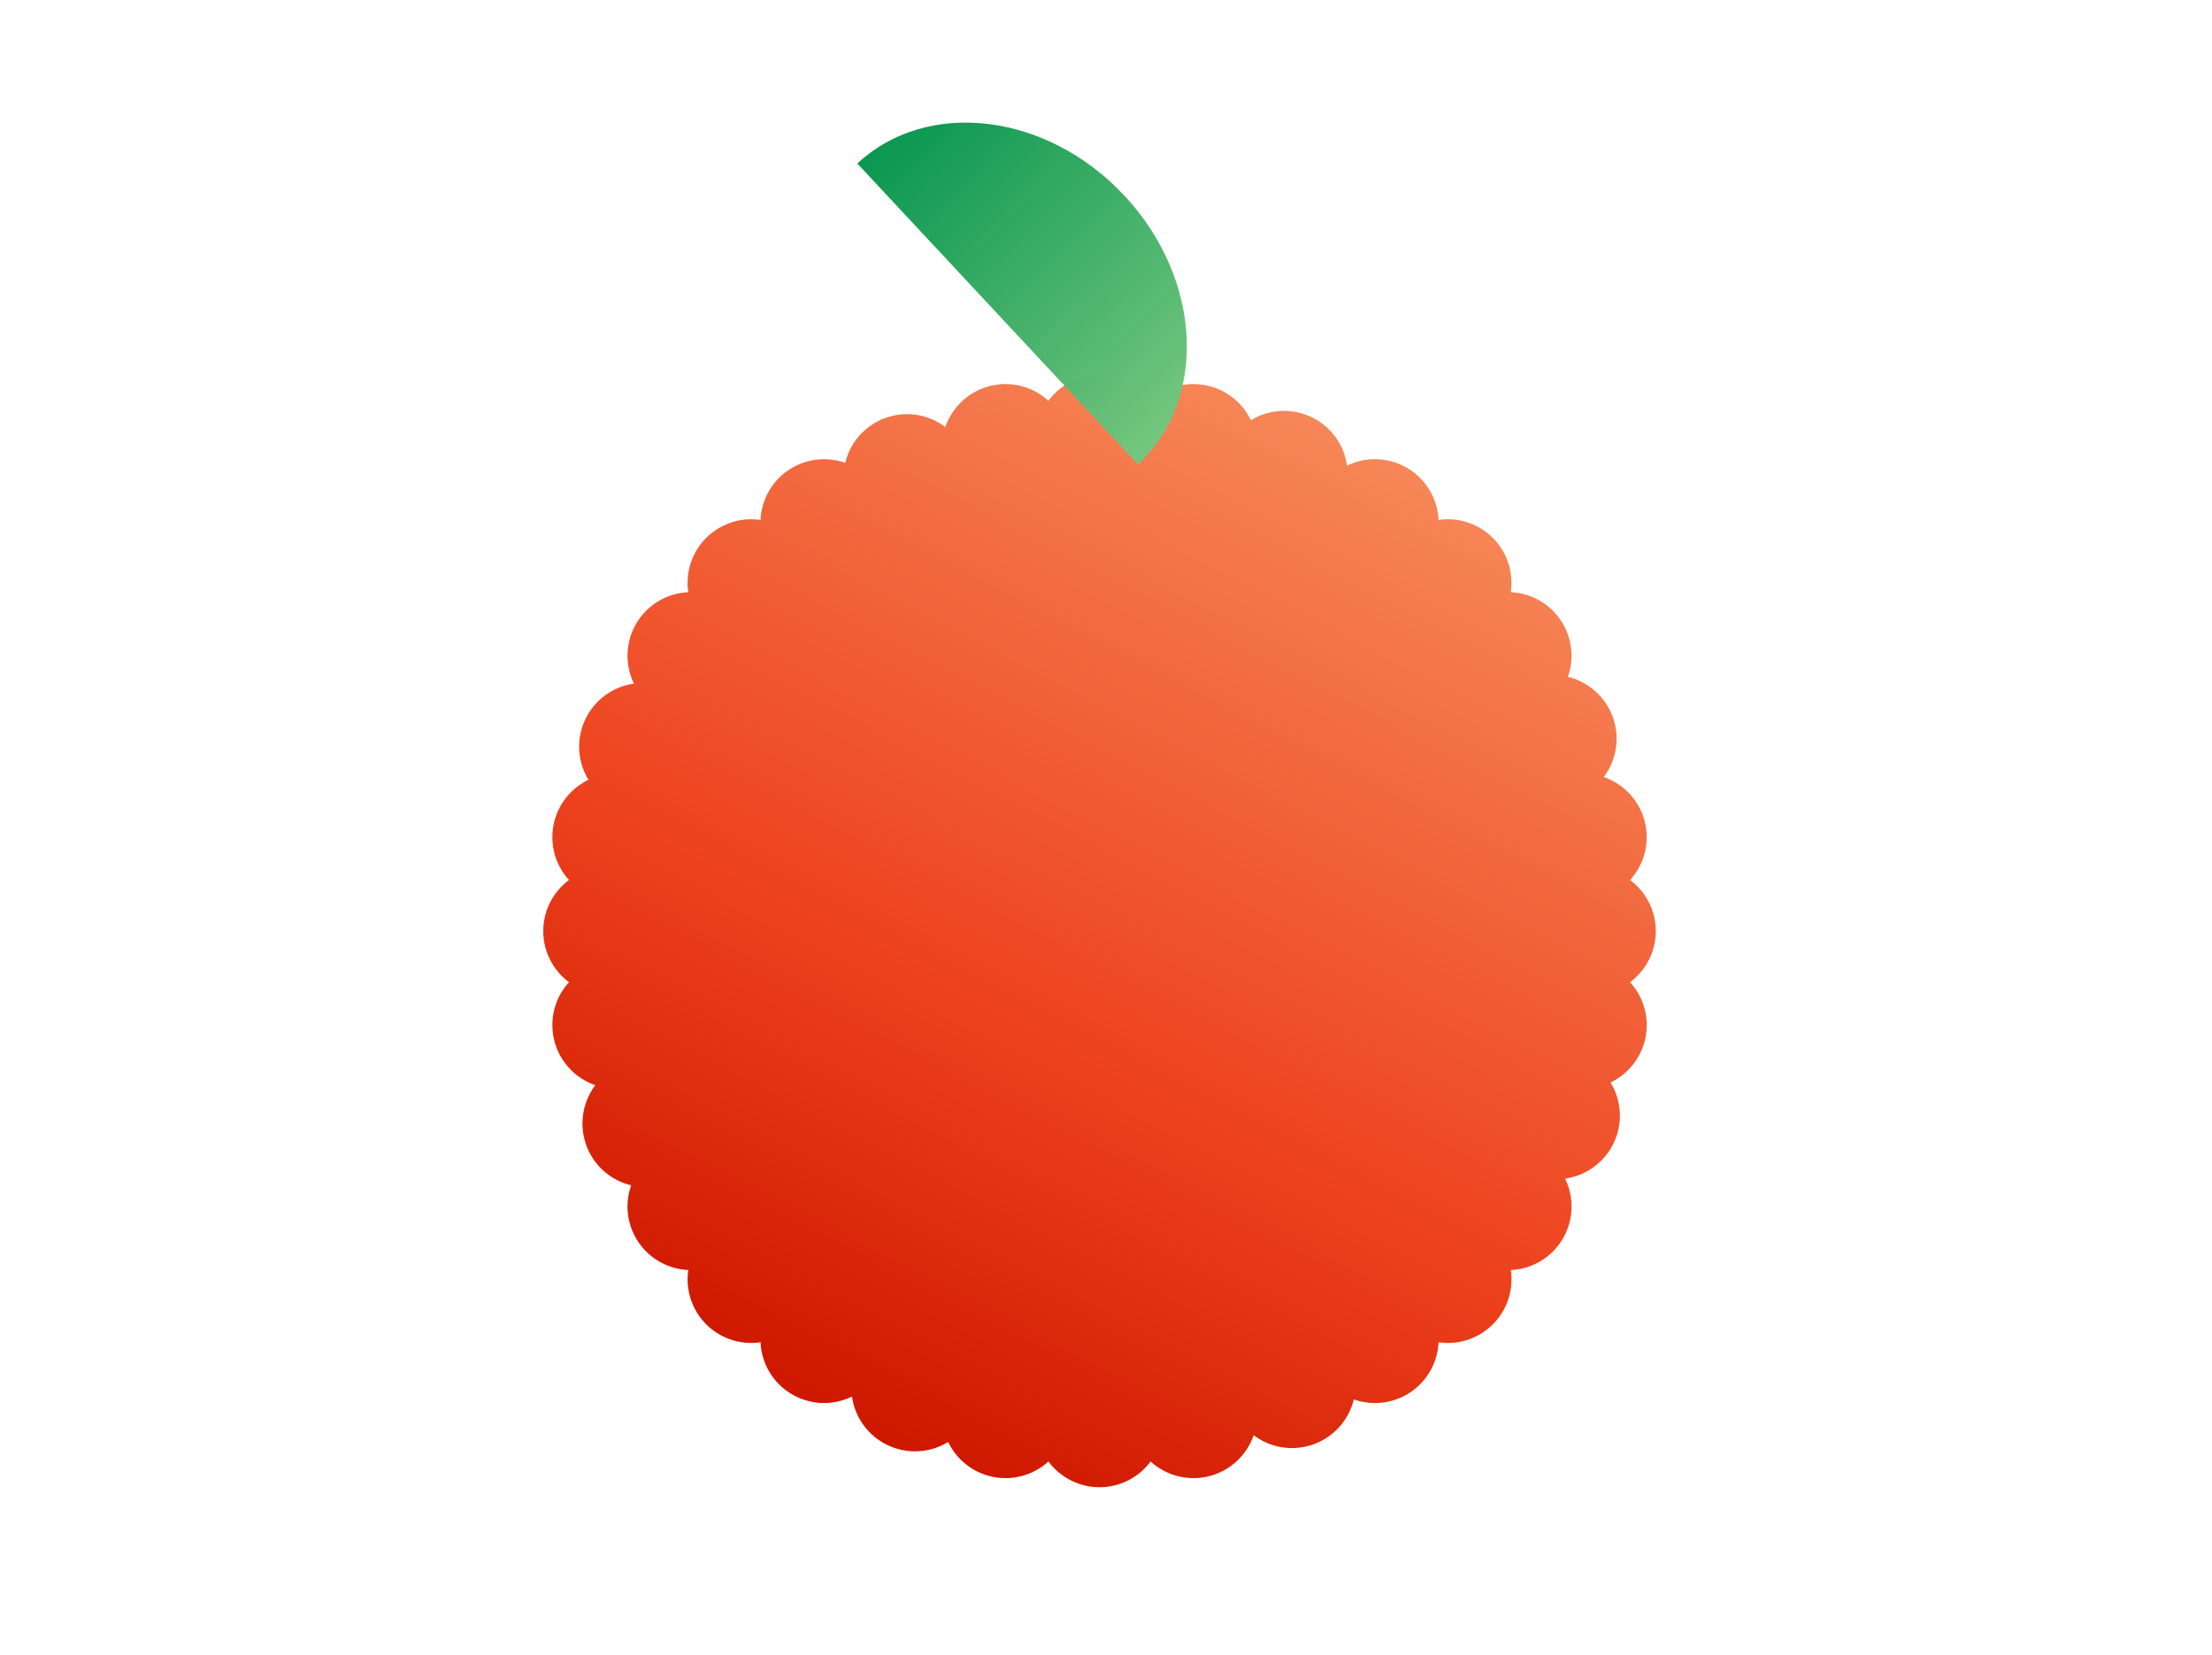 <svg xmlns="http://www.w3.org/2000/svg" width="342" height="256"><defs><linearGradient id="b" x1=".79" y1=".03" x2=".311" y2=".952" gradientUnits="objectBoundingBox"><stop offset="0" stop-color="#f78d5d"/><stop offset=".64" stop-color="#ed411d"/><stop offset="1" stop-color="#ce1800"/></linearGradient><linearGradient id="c" x1=".283" x2=".305" y2="1" gradientUnits="objectBoundingBox"><stop offset="0" stop-color="#00934a" stop-opacity=".961"/><stop offset="1" stop-color="#76c77f"/></linearGradient><clipPath id="a"><path fill="none" stroke="#707070" stroke-width="3" d="M341 515h342v256H341z"/></clipPath></defs><g transform="translate(-341 -515)" clip-path="url(#a)"><path d="M78.1 168.023a9.83 9.83 0 0 1-15.5-3.014 9.831 9.831 0 0 1-14.867-7.031 9.831 9.831 0 0 1-14.144-8.395 9.83 9.83 0 0 1-11.169-11.169 9.83 9.83 0 0 1-8.833-13.1 9.831 9.831 0 0 1-5.541-15.485A9.831 9.831 0 0 1 3.977 93.9a9.83 9.83 0 0 1 0-15.8 9.83 9.83 0 0 1 3.015-15.5 9.831 9.831 0 0 1 7.031-14.87 9.831 9.831 0 0 1 8.394-14.142 9.83 9.83 0 0 1 11.17-11.17 9.83 9.83 0 0 1 13.095-8.833 9.831 9.831 0 0 1 15.484-5.542A9.831 9.831 0 0 1 78.1 3.978a9.83 9.83 0 0 1 15.8 0 9.83 9.83 0 0 1 15.5 3.013 9.831 9.831 0 0 1 14.868 7.031 9.831 9.831 0 0 1 14.143 8.394 9.83 9.83 0 0 1 11.169 11.169 9.83 9.83 0 0 1 8.832 13.1 9.831 9.831 0 0 1 5.542 15.484 9.831 9.831 0 0 1 4.068 15.931 9.83 9.83 0 0 1 0 15.8 9.83 9.83 0 0 1-3.014 15.506 9.831 9.831 0 0 1-7.031 14.868 9.831 9.831 0 0 1-8.394 14.143 9.83 9.83 0 0 1-11.169 11.169 9.83 9.83 0 0 1-13.1 8.833 9.831 9.831 0 0 1-15.485 5.541 9.831 9.831 0 0 1-15.929 4.063 9.83 9.83 0 0 1-15.8 0z" transform="translate(425 573)" fill="url(#b)"/><path d="M0 0v63.643c14.809 0 26.814-14.247 26.814-31.822S14.809 0 0 0z" transform="rotate(-43 922.573 -330.942)" fill="url(#c)"/></g></svg>